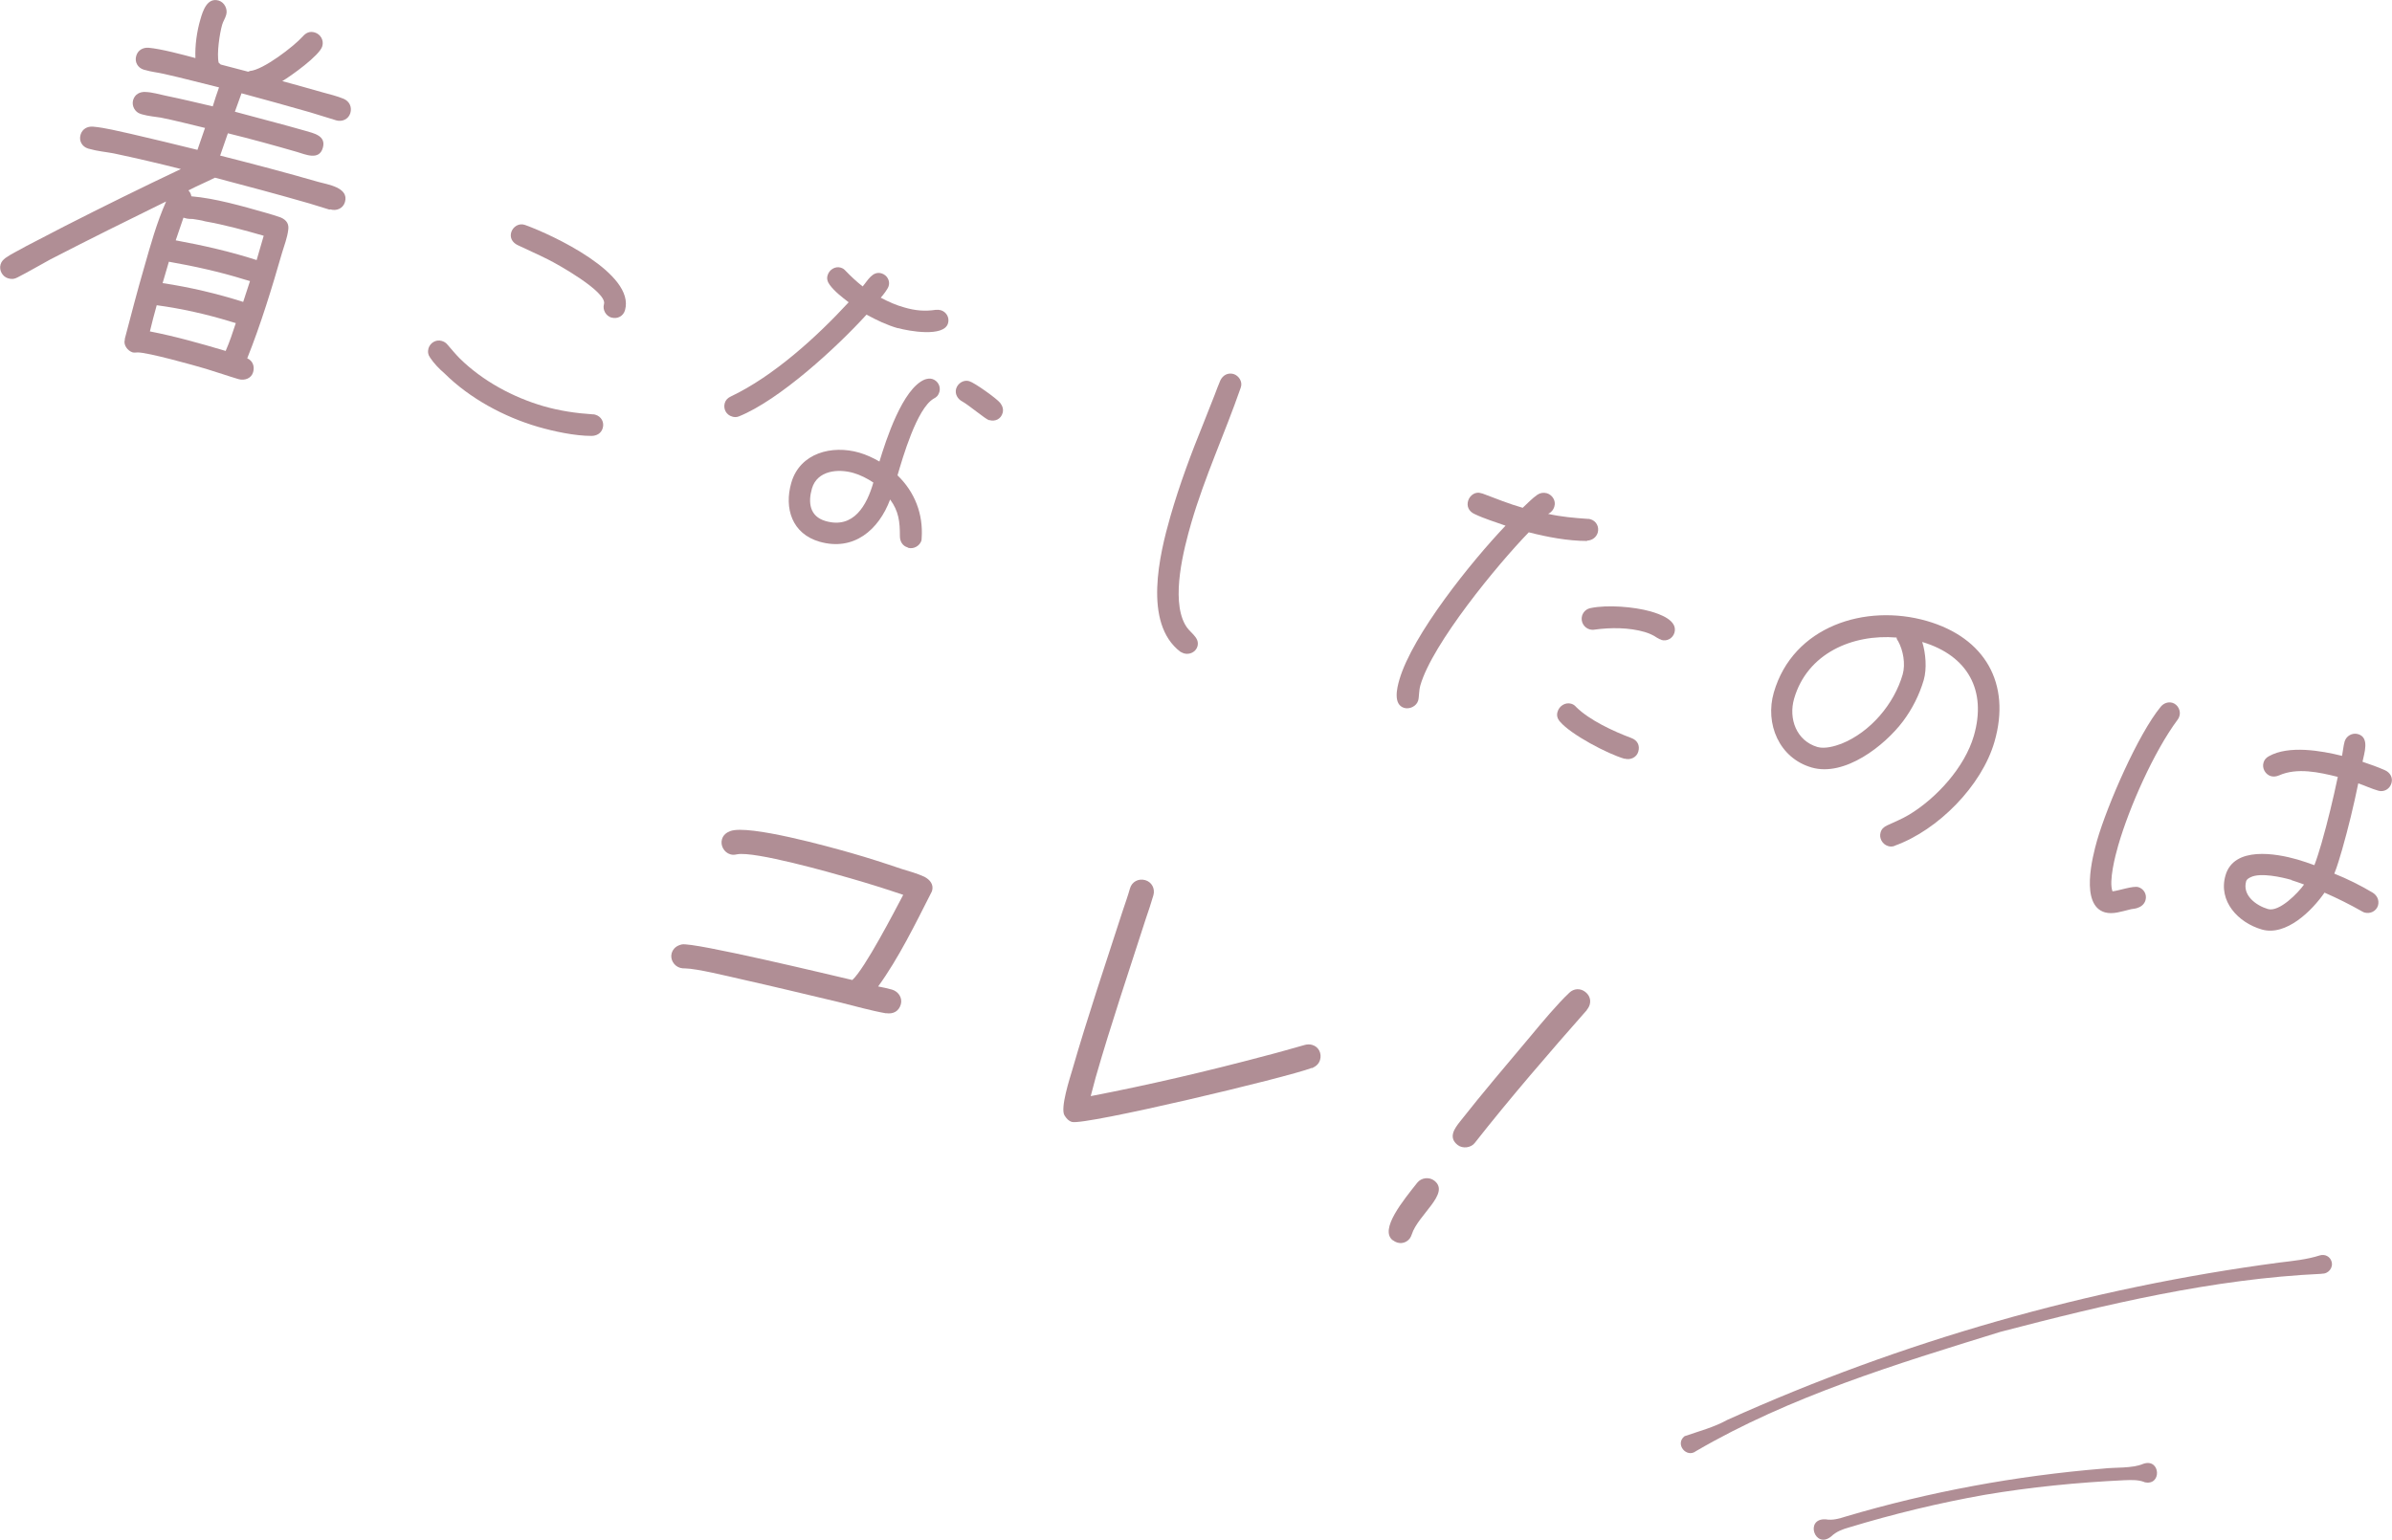 <?xml version="1.0" encoding="UTF-8"?>
<svg id="_レイヤー_2" data-name="レイヤー 2" xmlns="http://www.w3.org/2000/svg" viewBox="0 0 129.74 83.54">
  <defs>
    <style>
      .cls-1 {
        fill: #b08e95;
      }
    </style>
  </defs>
  <g id="design">
    <g>
      <path class="cls-1" d="M17.86,11.37c-.35-.1-.72-.23-1.07-.33-1.7-.49-3.42-.95-5.13-1.4-.48.24-.96.44-1.44.69.09.09.14.2.16.32,1.3.11,2.75.53,4.02.89.27.08.56.16.83.26.32.14.46.36.4.7-.05.39-.21.82-.33,1.21-.55,1.91-1.15,3.88-1.89,5.73.3.13.41.44.32.75-.1.35-.47.47-.79.38-.58-.17-1.17-.38-1.77-.56-.64-.19-3.14-.89-3.7-.89-.11,0-.16.02-.27,0-.27-.08-.52-.4-.43-.69v-.05c.34-1.29.67-2.57,1.04-3.84.35-1.23.69-2.46,1.2-3.61-2.1,1.03-4.2,2.07-6.29,3.15-.59.32-1.18.67-1.77.97-.16.09-.32.11-.51.05-.31-.09-.5-.44-.41-.75.05-.17.14-.25.26-.35.34-.24.76-.43,1.1-.63l2.12-1.1c2.08-1.06,4.19-2.1,6.3-3.1-1.22-.31-2.42-.59-3.65-.85-.43-.08-.89-.12-1.3-.24l-.08-.02c-.33-.1-.51-.42-.41-.75.09-.31.36-.46.67-.44.68.06,1.39.25,2.05.39,1.2.28,2.42.57,3.62.87l.41-1.19c-.8-.19-1.6-.4-2.4-.56-.32-.05-.67-.08-.99-.17l-.1-.03c-.31-.09-.5-.44-.41-.75s.36-.46.67-.44c.36.01.75.13,1.09.2.87.18,1.71.38,2.56.58.1-.35.22-.68.34-1.03-.99-.24-1.99-.51-2.98-.73-.34-.08-.69-.11-1.02-.21l-.08-.02c-.33-.1-.51-.42-.41-.75.09-.31.36-.46.67-.44.68.06,1.87.38,2.54.56-.03-.68.08-1.46.27-2.1.13-.46.37-1.2.99-1.02.31.09.5.46.41.77-.05.19-.17.36-.22.54-.14.48-.3,1.58-.19,2.06l.11.1,1.49.39.1-.04c.72-.06,2.36-1.32,2.86-1.87.17-.2.38-.3.65-.22.31.09.51.42.41.75-.14.5-1.71,1.62-2.17,1.89.71.2,1.44.39,2.15.6.4.11.82.21,1.18.36.32.14.46.45.36.78-.1.33-.45.48-.76.39-.48-.14-.95-.3-1.43-.44-1.23-.35-2.48-.7-3.71-1.03l-.36,1c1.27.35,2.55.67,3.8,1.03.48.14,1.16.27.97.93-.2.71-.96.35-1.41.22-1.25-.36-2.48-.7-3.74-1.01l-.42,1.21c1.78.45,3.56.92,5.33,1.43.5.14,1.67.3,1.44,1.09-.1.35-.46.5-.79.4ZM12.52,17.45c-1.3-.4-2.68-.71-4.02-.89-.14.48-.25.94-.37,1.42,1.39.27,2.76.66,4.11,1.06.21-.48.38-.99.55-1.51l-.27-.08ZM13.25,15.16c-1.32-.41-2.72-.72-4.09-.96l-.34,1.16c1.47.22,2.96.57,4.37,1.02l.37-1.13-.31-.09ZM14.3,12.79c-1.04-.3-2.1-.59-3.17-.78-.23-.07-.47-.09-.68-.13-.11,0-.23,0-.31-.02l-.19-.05-.42,1.23c1.47.27,2.97.61,4.39,1.07l.38-1.31Z"/>
      <path class="cls-1" d="M32.08,23.65c-.9,0-2.02-.24-2.89-.49-1.85-.54-3.71-1.54-5.09-2.91-.28-.24-.56-.53-.76-.83-.12-.16-.15-.33-.1-.52.09-.3.41-.5.73-.4.13.04.22.1.31.21.22.25.43.51.66.74,1.24,1.22,2.89,2.11,4.55,2.59.87.25,1.75.38,2.66.44.04,0,.1,0,.14.02.32.09.5.41.4.73-.08.28-.33.42-.61.42ZM33.16,17.23c-.3-.09-.49-.43-.4-.73.19-.66-2.58-2.2-3.01-2.41-.55-.28-1.13-.53-1.69-.8-.27-.14-.42-.39-.33-.69.09-.3.42-.51.73-.4l.06.02c1.43.52,5.95,2.62,5.38,4.61-.09.32-.41.49-.73.4Z"/>
      <path class="cls-1" d="M48.71,17.81c-.6-.17-1.16-.44-1.71-.74-1.62,1.78-4.72,4.63-6.92,5.52-.12.05-.26.05-.37.01-.32-.09-.49-.41-.4-.73.05-.17.16-.28.33-.36,2.3-1.09,4.66-3.23,6.39-5.11-.35-.27-.77-.59-1.03-.95-.12-.16-.17-.34-.11-.52.09-.3.41-.5.71-.41.13.04.2.1.27.18.3.31.59.58.92.84.27-.31.53-.85,1.02-.71.3.09.48.4.39.69-.05.17-.31.5-.43.63.41.22.84.41,1.28.53.58.17,1.1.22,1.7.13.11-.01.19,0,.28.02.3.09.48.4.39.71-.22.77-2.15.42-2.71.26ZM49.23,29.7c-.28-.08-.42-.33-.42-.61,0-.78-.06-1.35-.53-1.99-.62,1.66-1.98,2.82-3.83,2.29-1.49-.43-1.93-1.81-1.53-3.2.47-1.62,2.21-2.06,3.69-1.63.38.11.74.28,1.09.48.35-1.15,1.25-3.96,2.46-4.45.13-.04.25-.07.4-.03.3.09.48.4.39.71-.06.19-.14.27-.31.36-.91.53-1.68,3.2-1.96,4.16.94.91,1.4,2.1,1.31,3.41-.01.04,0,.08-.01.12-.09.3-.43.49-.73.4ZM46.29,25.66c-.83-.24-1.96-.14-2.25.84-.22.76-.13,1.52.74,1.77,1.53.44,2.24-.87,2.59-2.09-.33-.22-.7-.41-1.08-.52ZM53.65,22.8c-.19-.05-1.11-.83-1.46-1.02-.25-.13-.41-.41-.33-.69.09-.3.41-.5.71-.41.3.09,1.49.94,1.68,1.18.12.16.19.34.13.55-.09.32-.4.48-.73.38Z"/>
      <path class="cls-1" d="M64.24,35.46c-.06-.02-.16-.07-.22-.1-2.03-1.55-1.13-5.28-.54-7.34.5-1.74,1.13-3.42,1.8-5.07l.6-1.52c.1-.26.2-.54.31-.79.14-.29.41-.43.71-.35.3.09.51.43.4.73l-.02.06c-.85,2.44-1.94,4.8-2.66,7.27-.42,1.45-1.11,4.12-.35,5.52.13.24.28.37.47.57.17.19.28.37.21.63-.09.3-.42.47-.73.38Z"/>
      <path class="cls-1" d="M86.08,29.35c-1.03,0-2.15-.21-3.16-.47-1.69,1.74-5.23,6.04-5.88,8.3-.09.32-.06.62-.12.83-.09.3-.45.48-.75.4-.62-.18-.4-1.08-.27-1.53.71-2.44,3.91-6.42,5.76-8.36-.56-.2-1.16-.38-1.7-.64-.29-.14-.42-.41-.33-.71.09-.3.4-.52.71-.41l.08.02c.72.27,1.43.56,2.17.77.25-.23.52-.52.8-.71.15-.1.32-.13.51-.08.3.09.5.41.41.71-.05.19-.18.34-.34.41.71.16,1.41.22,2.13.27.06,0,.1,0,.16.02.32.09.49.41.4.73-.08.26-.31.42-.57.43ZM88.12,41.17c-.91-.26-2.91-1.31-3.51-2.02-.14-.16-.19-.34-.13-.53.09-.32.42-.53.74-.44.13.04.2.1.27.18.73.72,2.03,1.32,2.99,1.68.33.12.48.4.38.74-.09.32-.44.47-.74.38ZM90.11,34.71c-.08-.02-.15-.06-.22-.1-.2-.14-.44-.25-.68-.32-.85-.25-1.85-.25-2.72-.13-.09.02-.17.01-.26-.01-.32-.09-.51-.42-.42-.74.07-.23.25-.38.47-.42.91-.19,2.35-.07,3.24.18.49.14,1.5.48,1.3,1.16-.09.3-.4.48-.71.39Z"/>
      <path class="cls-1" d="M102.77,45.89c-.12.05-.26.05-.37.01-.3-.09-.49-.43-.4-.73.05-.19.17-.3.36-.39.4-.19.79-.34,1.19-.58,1.49-.9,3.02-2.58,3.51-4.28.71-2.45-.32-4.35-2.8-5.09.19.61.26,1.45.08,2.07-.24.81-.62,1.56-1.12,2.23-1,1.33-3.17,3.03-4.96,2.51-1.76-.51-2.54-2.37-2.05-4.07,1.04-3.59,4.96-4.84,8.3-3.88,3.15.91,4.58,3.39,3.67,6.55-.69,2.4-3.07,4.8-5.4,5.64ZM102.94,34.77c-.04-.07-.07-.1-.07-.18-2.4-.2-4.85.86-5.56,3.32-.31,1.08.12,2.28,1.27,2.62.4.11.93-.04,1.3-.18,1.57-.63,2.86-2.16,3.32-3.76.16-.57.03-1.3-.25-1.81Z"/>
      <path class="cls-1" d="M115.91,49.27c-.13.04-.28.04-.41.08-.42.1-.9.27-1.33.15-1.36-.39-.67-3.04-.43-3.89.56-1.94,2.23-5.78,3.46-7.27.15-.18.39-.28.63-.21.3.09.47.44.38.72-.02.08-.06.15-.1.2-1.28,1.72-2.62,4.74-3.22,6.82-.16.55-.52,1.94-.31,2.49.36-.04,1.11-.31,1.4-.23.3.09.48.4.39.71-.06.21-.23.36-.45.42ZM128.25,49.51s-.09-.03-.13-.06c-.67-.38-1.33-.71-2.04-1.02-.67.97-2.08,2.38-3.4,2-1.28-.37-2.38-1.53-1.97-2.94.46-1.59,2.74-1.19,3.89-.86.32.09.62.2.93.31.15-.39.27-.8.39-1.2.34-1.19.63-2.4.88-3.59-1.01-.25-2.2-.52-3.19-.08-.14.06-.29.08-.44.04-.3-.09-.49-.43-.4-.73.04-.15.14-.27.29-.35,1.08-.61,2.85-.3,3.97-.02.05-.25.07-.53.14-.78.09-.3.41-.49.73-.4.64.19.33,1.04.24,1.5.41.14.82.28,1.22.46.27.12.44.39.35.7-.09.32-.41.5-.71.41-.36-.1-.74-.28-1.09-.4-.25,1.22-.54,2.42-.88,3.61-.13.43-.25.87-.42,1.29.7.28,1.43.64,2.08,1.03.24.15.37.41.29.7-.09.3-.42.47-.73.38ZM124.29,47.74c-.53-.15-1.68-.41-2.21-.15-.1.05-.21.1-.25.22-.22.77.54,1.32,1.18,1.51.62.18,1.65-.89,1.96-1.33-.22-.08-.46-.17-.69-.24Z"/>
    </g>
    <g>
      <path class="cls-1" d="M48.07,54.98c-.85-.15-1.71-.4-2.57-.61-1.77-.42-3.55-.85-5.33-1.25-.67-.15-2.37-.57-3.01-.58-.11,0-.16,0-.27-.03-.34-.1-.55-.46-.46-.79.08-.27.28-.42.55-.48.61-.14,8.13,1.67,9.25,1.93.68-.62,2.29-3.73,2.76-4.62-.94-.32-1.9-.62-2.87-.9-1.03-.3-5.19-1.48-6.14-1.3-.15.03-.24.04-.37,0-.34-.1-.55-.48-.45-.82.07-.23.24-.36.45-.44,1-.37,5.44.87,6.56,1.19.91.26,1.81.55,2.72.86.4.12.86.25,1.25.43.3.16.52.42.41.78-.01.04-.05.08-.06.12-.85,1.67-1.75,3.52-2.86,5.05.26.05.5.1.75.17.34.1.58.44.48.8-.11.38-.41.54-.8.48Z"/>
      <path class="cls-1" d="M71.15,57.94c-1.31.51-12.31,3.13-13.01,2.93-.19-.06-.29-.18-.4-.35-.25-.39.3-2.06.41-2.44.84-2.91,1.81-5.78,2.74-8.65.14-.42.28-.81.4-1.23.1-.36.46-.55.82-.45.36.1.55.46.45.82-.12.42-.27.86-.41,1.27-.92,2.86-1.89,5.72-2.72,8.61-.1.34-.17.68-.27,1.02,3.17-.61,6.36-1.36,9.48-2.19.71-.18,1.42-.39,2.14-.59.12-.03.26-.04.39,0,.36.1.53.47.43.81-.07.23-.22.35-.43.45Z"/>
      <path class="cls-1" d="M75.54,67.29c-.74-.58.58-2.17,1.33-3.12.22-.28.65-.33.93-.11.88.69-.89,1.84-1.23,2.92-.02.07-.06.15-.11.22-.23.29-.62.32-.91.09ZM86.07,54.8c-2.02,2.29-4.18,4.79-6.08,7.21-.2.26-.65.33-.93.11-.52-.41-.17-.89.13-1.27,1.25-1.59,2.55-3.11,3.85-4.66.57-.69,1.45-1.74,2.08-2.33.24-.23.59-.26.87-.04.31.24.34.63.11.93l-.04.05Z"/>
    </g>
    <path class="cls-1" d="M125.93,69.11c-5.89.27-11.73,1.66-17.43,3.15-5.63,1.74-11.42,3.5-16.51,6.47-.52.4-1.16-.39-.62-.81.78-.27,1.59-.48,2.31-.88,9.49-4.28,19.62-7.17,29.95-8.54.74-.09,1.48-.16,2.2-.39.27-.08.55.06.63.33.11.34-.18.69-.53.66h0Z"/>
    <path class="cls-1" d="M116.29,80.4c-.37-.13-.73-.1-1.09-.09-2.52.12-5.05.37-7.54.79-2.49.44-4.96,1.04-7.37,1.77-.35.1-.69.22-.98.5-.88.69-1.43-.99-.3-.94.4.07.75-.04,1.1-.15,4.55-1.35,9.24-2.21,13.96-2.6.64-.08,1.57,0,2.18-.26.95-.33,1.02,1.25.04.99h0Z"/>
  </g>
</svg>